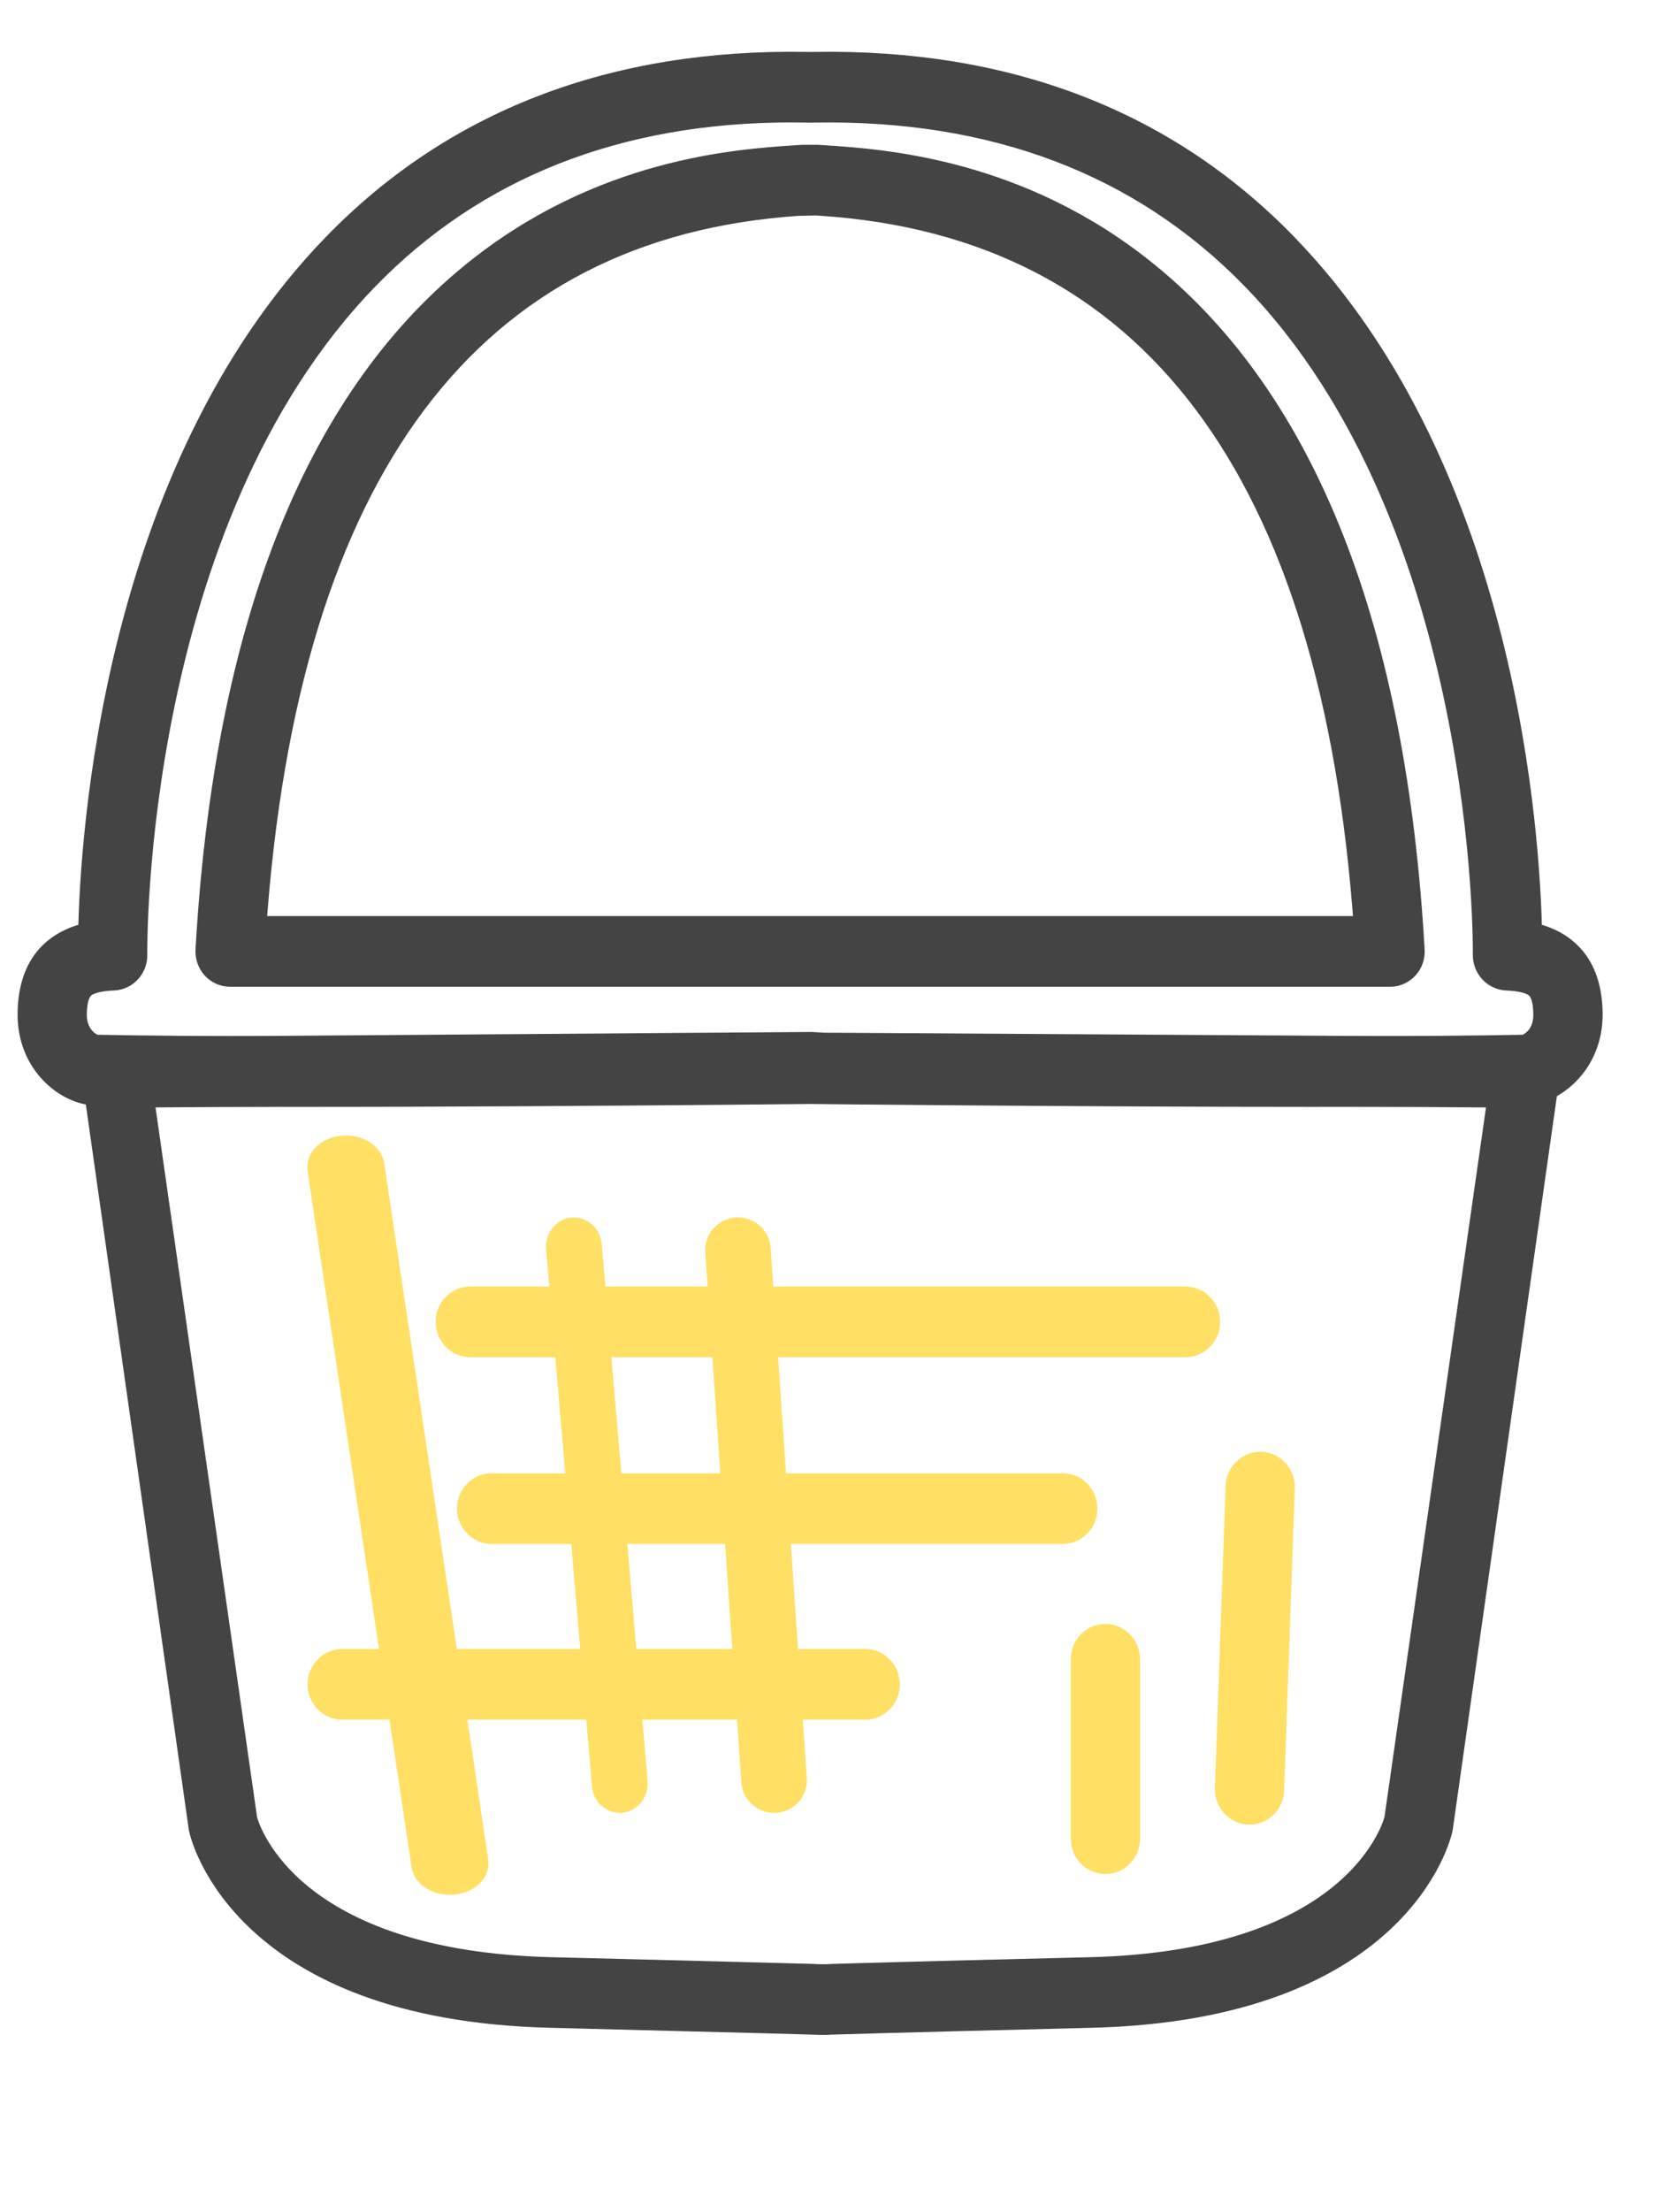 <svg width="19" height="25" viewBox="0 0 19 25" fill="none" xmlns="http://www.w3.org/2000/svg">
<path d="M9.351 22.88H9.35H9.257H9.252C9.245 22.88 9.238 22.88 9.23 22.879C9.15 22.876 8.691 22.862 6.218 22.8C2.75 22.713 2.28 20.765 2.262 20.682C2.26 20.673 2.258 20.664 2.257 20.654L1.05 12.156C1.041 12.078 1.064 12 1.114 11.942C1.165 11.883 1.237 11.849 1.313 11.849L9.165 11.792C9.17 11.792 9.176 11.792 9.181 11.792L9.318 11.8L17.252 11.849C17.328 11.849 17.4 11.883 17.45 11.942C17.501 12 17.524 12.078 17.515 12.156L16.308 20.654C16.307 20.664 16.305 20.673 16.303 20.682C16.285 20.765 15.815 22.713 12.347 22.8C9.956 22.86 9.475 22.875 9.381 22.878C9.371 22.88 9.362 22.88 9.351 22.88ZM2.785 20.571C2.825 20.719 3.301 22.178 6.231 22.252C7.65 22.287 8.409 22.307 8.814 22.318C9.016 22.323 9.13 22.326 9.193 22.328C9.21 22.329 9.226 22.33 9.241 22.331C9.246 22.331 9.251 22.331 9.255 22.331H9.352C9.356 22.331 9.359 22.331 9.363 22.331C9.379 22.33 9.396 22.329 9.413 22.328C9.477 22.326 9.592 22.323 9.794 22.317C10.196 22.306 10.945 22.286 12.334 22.252C15.253 22.178 15.736 20.73 15.78 20.57L16.95 12.396L9.309 12.348C9.304 12.348 9.3 12.348 9.296 12.348L9.161 12.341L1.615 12.396L2.785 20.571Z" fill="#444444" stroke="#444444" stroke-width="0.25"/>
<path d="M14.828 12.389C12.3 12.389 9.202 12.357 9.159 12.356C9.106 12.357 3.25 12.418 1.073 12.372C0.762 12.365 0.317 12.036 0.324 11.458C0.329 10.994 0.528 10.698 0.915 10.577C0.945 10.568 0.977 10.56 1.009 10.553C1.029 9.487 1.274 5.342 3.777 2.764C5.138 1.363 6.937 0.673 9.126 0.712L9.2 0.712C11.388 0.673 13.186 1.363 14.546 2.764C17.049 5.342 17.294 9.487 17.315 10.553C17.346 10.56 17.378 10.568 17.409 10.577C17.796 10.698 17.995 10.994 18 11.458C18.006 12.036 17.561 12.365 17.251 12.372C16.654 12.384 15.782 12.389 14.828 12.389ZM8.955 1.259C6.987 1.259 5.375 1.896 4.155 3.152C1.484 5.903 1.54 10.745 1.541 10.793C1.544 10.944 1.429 11.068 1.282 11.073C1.232 11.074 1.129 11.084 1.07 11.102C0.972 11.133 0.86 11.168 0.857 11.464C0.854 11.738 1.056 11.821 1.084 11.823C3.253 11.869 9.1 11.808 9.159 11.807C9.223 11.808 15.071 11.869 17.24 11.823C17.268 11.821 17.47 11.738 17.466 11.464C17.463 11.168 17.352 11.133 17.253 11.102C17.194 11.084 17.092 11.074 17.041 11.073C16.895 11.068 16.78 10.943 16.782 10.793C16.783 10.745 16.836 5.897 14.167 3.15C12.913 1.86 11.243 1.224 9.207 1.261C9.205 1.261 9.203 1.261 9.202 1.261H9.122C9.066 1.26 9.01 1.259 8.955 1.259Z" fill="#444444"/>
<path d="M8.955 1.259C6.987 1.259 5.375 1.896 4.155 3.152C1.484 5.903 1.54 10.745 1.541 10.793C1.544 10.944 1.429 11.068 1.282 11.073C1.232 11.074 1.129 11.084 1.07 11.102C0.972 11.133 0.86 11.168 0.857 11.464C0.854 11.738 1.056 11.821 1.084 11.823C3.253 11.869 9.1 11.808 9.159 11.807C9.223 11.808 15.071 11.869 17.24 11.823C17.268 11.821 17.47 11.738 17.466 11.464C17.463 11.168 17.352 11.133 17.253 11.102C17.194 11.084 17.092 11.074 17.041 11.073C16.895 11.068 16.78 10.943 16.782 10.793C16.783 10.745 16.836 5.897 14.167 3.15C12.913 1.86 11.243 1.224 9.207 1.261C9.205 1.261 9.203 1.261 9.202 1.261H9.122C9.066 1.26 9.01 1.259 8.955 1.259M14.828 12.389C12.3 12.389 9.202 12.357 9.159 12.356C9.106 12.357 3.25 12.418 1.073 12.372C0.762 12.365 0.317 12.036 0.324 11.458C0.329 10.994 0.528 10.698 0.915 10.577C0.945 10.568 0.977 10.56 1.009 10.553C1.029 9.487 1.274 5.342 3.777 2.764C5.138 1.363 6.937 0.673 9.126 0.712L9.2 0.712C11.388 0.673 13.186 1.363 14.546 2.764C17.049 5.342 17.294 9.487 17.315 10.553C17.346 10.56 17.378 10.568 17.409 10.577C17.796 10.698 17.995 10.994 18 11.458C18.006 12.036 17.561 12.365 17.251 12.372C16.654 12.384 15.782 12.389 14.828 12.389Z" stroke="#444444" stroke-width="0.25"/>
<path d="M15.721 11.031H2.602C2.529 11.031 2.459 11 2.408 10.945C2.358 10.89 2.332 10.816 2.336 10.741C2.542 7.124 3.551 4.552 5.334 3.097C6.78 1.915 8.334 1.811 8.998 1.767L9.058 1.763C9.064 1.763 9.07 1.762 9.076 1.762H9.247C9.253 1.762 9.259 1.763 9.265 1.763L9.325 1.767C9.989 1.811 11.543 1.915 12.989 3.097C14.772 4.552 15.781 7.124 15.987 10.741C15.992 10.816 15.966 10.89 15.915 10.945C15.865 11 15.794 11.031 15.721 11.031ZM2.887 10.482H15.436C15.072 5.31 13.006 2.563 9.291 2.315L9.238 2.311L9.032 2.315C5.318 2.563 3.251 5.31 2.887 10.482Z" fill="#444444"/>
<path d="M2.887 10.482H15.436C15.072 5.31 13.006 2.563 9.291 2.315L9.238 2.311L9.032 2.315C5.318 2.563 3.251 5.31 2.887 10.482M15.721 11.031H2.602C2.529 11.031 2.459 11 2.408 10.945C2.358 10.89 2.332 10.816 2.336 10.741C2.542 7.124 3.551 4.552 5.334 3.097C6.78 1.915 8.334 1.811 8.998 1.767L9.058 1.763C9.064 1.763 9.07 1.762 9.076 1.762H9.247C9.253 1.762 9.259 1.763 9.265 1.763L9.325 1.767C9.989 1.811 11.543 1.915 12.989 3.097C14.772 4.552 15.781 7.124 15.987 10.741C15.992 10.816 15.966 10.89 15.915 10.945C15.865 11 15.794 11.031 15.721 11.031Z" stroke="#444444" stroke-width="0.25"/>
<path d="M5.088 21.296C4.931 21.296 4.796 21.209 4.778 21.091L3.602 13.219C3.583 13.093 3.707 12.978 3.878 12.964C4.049 12.951 4.203 13.042 4.222 13.169L5.398 21.04C5.417 21.167 5.294 21.281 5.122 21.295C5.111 21.296 5.099 21.296 5.088 21.296Z" fill="#FFE065"/>
<path d="M5.088 21.296C4.931 21.296 4.796 21.209 4.778 21.091L3.602 13.219C3.583 13.093 3.707 12.978 3.878 12.964C4.049 12.951 4.203 13.042 4.222 13.169L5.398 21.04C5.417 21.167 5.294 21.281 5.122 21.295C5.111 21.296 5.099 21.296 5.088 21.296" stroke="#FFE065" stroke-width="0.25"/>
<path d="M7.009 20.37C6.912 20.37 6.828 20.29 6.819 20.181L6.301 14.117C6.291 14.002 6.368 13.9 6.473 13.89C6.579 13.88 6.671 13.963 6.681 14.078L7.199 20.143C7.209 20.257 7.132 20.359 7.027 20.37C7.021 20.37 7.015 20.37 7.009 20.37Z" fill="#FFE065"/>
<path d="M7.009 20.37C6.912 20.37 6.828 20.29 6.819 20.181L6.301 14.117C6.291 14.002 6.368 13.9 6.473 13.89C6.579 13.88 6.671 13.963 6.681 14.078L7.199 20.143C7.209 20.257 7.132 20.359 7.027 20.37C7.021 20.37 7.015 20.37 7.009 20.37" stroke="#FFE065" stroke-width="0.25"/>
<path d="M8.754 20.37C8.626 20.37 8.517 20.272 8.509 20.144L8.101 14.148C8.092 14.014 8.194 13.899 8.33 13.889C8.465 13.881 8.582 13.982 8.591 14.116L9 20.111C9.009 20.245 8.906 20.361 8.771 20.37C8.765 20.37 8.759 20.37 8.754 20.37Z" fill="#FFE065"/>
<path d="M8.754 20.37C8.626 20.37 8.517 20.272 8.509 20.144L8.101 14.148C8.092 14.014 8.194 13.899 8.33 13.889C8.465 13.881 8.582 13.982 8.591 14.116L9 20.111C9.009 20.245 8.906 20.361 8.771 20.37C8.765 20.37 8.759 20.37 8.754 20.37" stroke="#FFE065" stroke-width="0.25"/>
<path d="M13.407 15.219H5.319C5.171 15.219 5.052 15.095 5.052 14.944C5.052 14.793 5.171 14.67 5.319 14.67H13.407C13.555 14.67 13.674 14.793 13.674 14.944C13.674 15.095 13.555 15.219 13.407 15.219Z" fill="#FFE065" stroke="#FFE065" stroke-width="0.25"/>
<path d="M12.019 17.33H5.56C5.413 17.33 5.293 17.207 5.293 17.055C5.293 16.904 5.413 16.781 5.56 16.781H12.019C12.166 16.781 12.286 16.904 12.286 17.055C12.286 17.207 12.166 17.33 12.019 17.33Z" fill="#FFE065" stroke="#FFE065" stroke-width="0.25"/>
<path d="M9.786 19.317H3.87C3.723 19.317 3.603 19.194 3.603 19.043C3.603 18.891 3.723 18.768 3.87 18.768H9.786C9.933 18.768 10.052 18.891 10.052 19.043C10.052 19.194 9.933 19.317 9.786 19.317Z" fill="#FFE065" stroke="#FFE065" stroke-width="0.25"/>
<path d="M14.132 20.503C14.128 20.503 14.125 20.503 14.122 20.503C13.975 20.497 13.86 20.37 13.865 20.218L13.986 16.803C13.991 16.651 14.116 16.535 14.262 16.538C14.409 16.544 14.524 16.671 14.519 16.823L14.398 20.238C14.393 20.386 14.275 20.503 14.132 20.503Z" fill="#FFE065"/>
<path d="M14.132 20.503C14.128 20.503 14.125 20.503 14.122 20.503C13.975 20.497 13.86 20.37 13.865 20.218L13.986 16.803C13.991 16.651 14.116 16.535 14.262 16.538C14.409 16.544 14.524 16.671 14.519 16.823L14.398 20.238C14.393 20.386 14.275 20.503 14.132 20.503" stroke="#FFE065" stroke-width="0.25"/>
<path d="M12.502 21.062C12.354 21.062 12.235 20.939 12.235 20.787V18.759C12.235 18.607 12.354 18.484 12.502 18.484C12.649 18.484 12.768 18.607 12.768 18.759V20.787C12.768 20.939 12.649 21.062 12.502 21.062Z" fill="#FFE065" stroke="#FFE065" stroke-width="0.25"/>
</svg>
